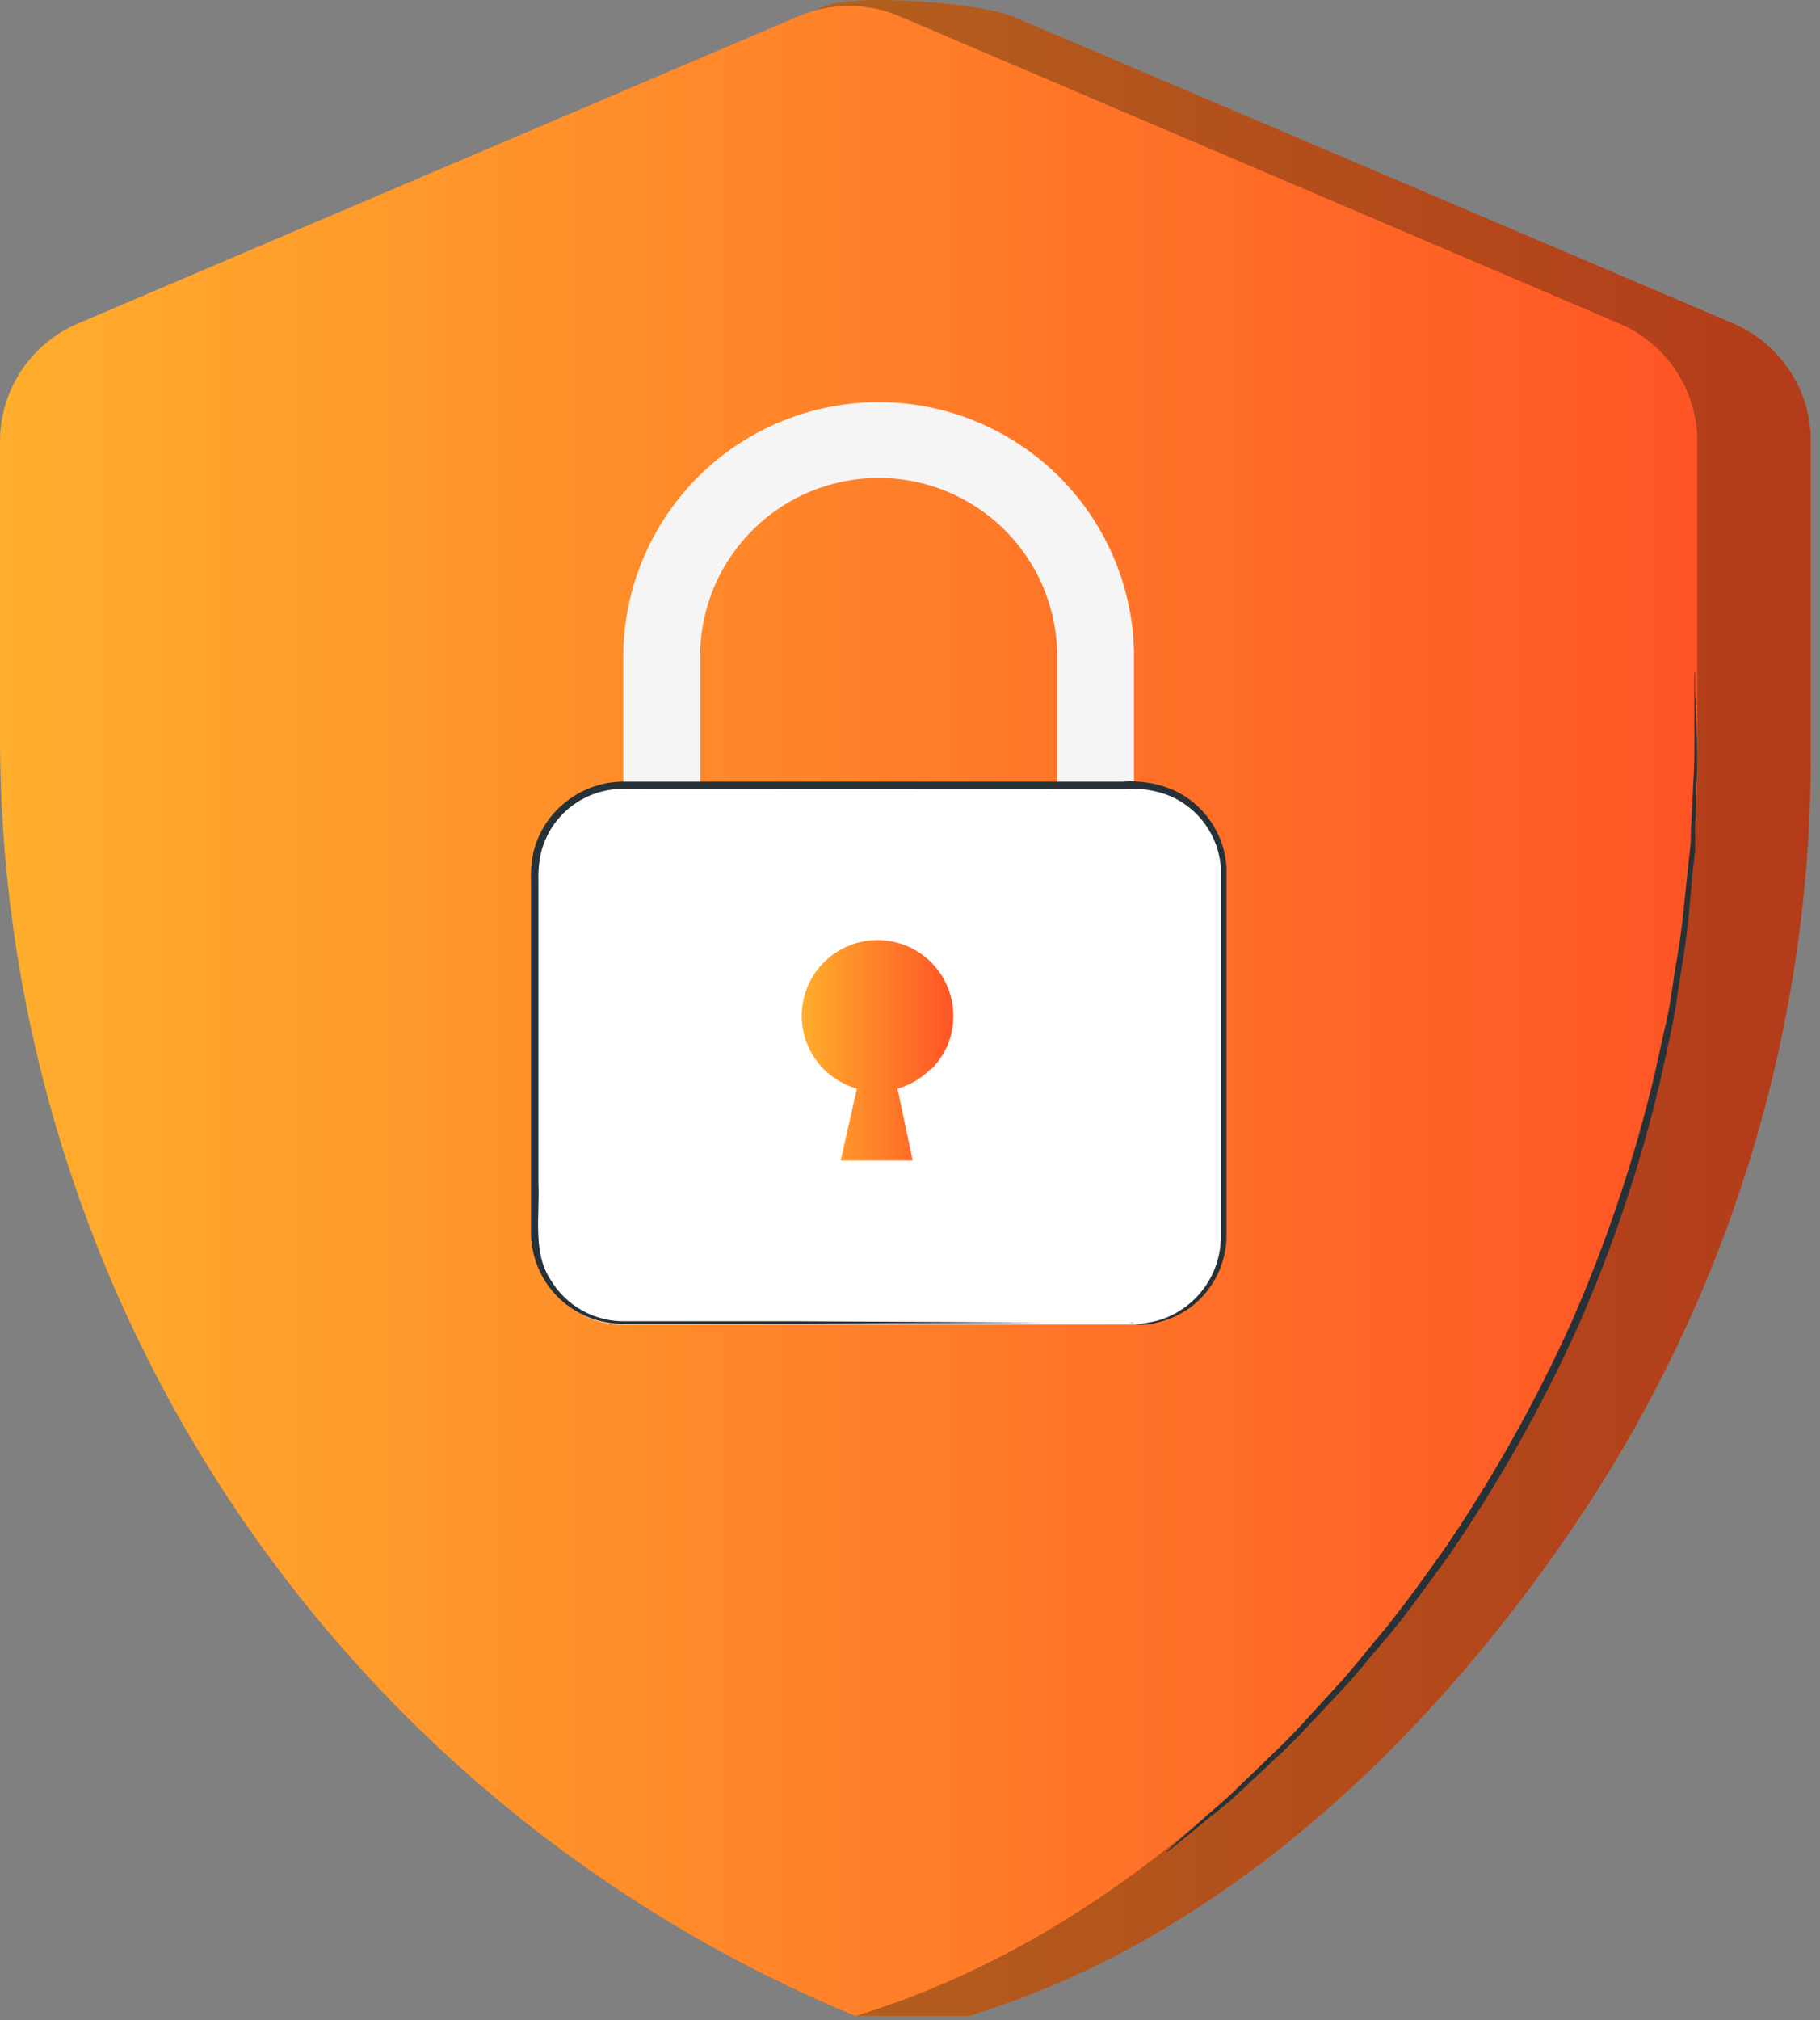 <svg width="146" height="162" viewBox="0 0 146 162" fill="none" xmlns="http://www.w3.org/2000/svg">
<rect x="0" y="0" width="146" height="162" fill="#808080" stroke="none"/>
<path d="M66.09 0.516L15.358 25.945C13.502 26.734 11.919 28.05 10.805 29.731C9.692 31.411 9.097 33.382 9.096 35.397V59.113C9.036 80.697 15.328 101.822 27.19 119.861C36.334 133.736 48.446 151.522 68.619 161.679H77.715C100.162 154.839 116.919 136.603 127.17 121.015C139.032 102.976 145.324 81.851 145.264 60.267V35.397C145.267 33.387 144.679 31.421 143.575 29.741C142.471 28.061 140.897 26.741 139.05 25.945L81.217 1.306C78.639 0.249 68.668 -0.577 66.09 0.516Z" fill="url(#paint0_linear_774_718)"/>
<path opacity="0.3" d="M66.09 0.516L15.358 25.945C13.502 26.734 11.919 28.05 10.805 29.731C9.692 31.411 9.097 33.382 9.096 35.397V59.113C9.036 80.697 15.328 101.822 27.19 119.861C36.334 133.736 48.446 151.522 68.619 161.679H77.715C100.162 154.839 116.919 136.603 127.17 121.015C139.032 102.976 145.324 81.851 145.264 60.267V35.397C145.267 33.387 144.679 31.421 143.575 29.741C142.471 28.061 140.897 26.741 139.05 25.945L81.217 1.306C78.639 0.249 68.668 -0.577 66.09 0.516Z" fill="black"/>
<path d="M64.047 1.306L6.25 25.945C4.395 26.734 2.813 28.051 1.702 29.732C0.591 31.413 -0.001 33.383 1.99999e-06 35.398V59.113C0.003 81.073 6.524 102.539 18.738 120.796C30.952 139.053 48.311 153.28 68.619 161.679C91.066 154.839 107.823 136.603 118.061 121.015C129.929 102.979 136.221 81.852 136.156 60.267V35.398C136.157 33.383 135.565 31.413 134.453 29.732C133.342 28.051 131.76 26.734 129.905 25.945L72.17 1.306C70.886 0.756 69.504 0.473 68.108 0.473C66.712 0.473 65.33 0.756 64.047 1.306Z" fill="url(#paint1_linear_774_718)"/>
<path d="M135.973 53.877C135.988 53.969 135.988 54.064 135.973 54.156C135.973 54.375 135.973 54.642 135.973 54.97C135.973 55.748 136.034 56.793 136.083 58.117C136.131 59.441 136.204 61.142 136.083 63.086C136.083 64.058 136.083 65.091 135.985 66.184C135.985 66.743 135.985 67.302 135.985 67.885C135.985 68.468 135.876 69.1 135.815 69.671C135.572 72.101 135.414 74.774 134.903 77.605C134.672 79.014 134.49 80.496 134.198 81.991C133.906 83.485 133.541 85.028 133.201 86.608C131.595 93.437 129.36 100.103 126.525 106.521C123.628 112.909 120.169 119.028 116.189 124.806C114.268 127.406 112.541 129.92 110.595 132.095C109.659 133.189 108.808 134.294 107.896 135.266L105.269 138.061C103.64 139.883 101.962 141.329 100.563 142.677C99.846 143.334 99.201 143.965 98.581 144.512L96.879 145.885L94.447 147.877L93.802 148.388C93.656 148.497 93.571 148.546 93.571 148.534C93.571 148.521 93.571 148.461 93.754 148.327L94.362 147.78L96.709 145.703L98.423 144.208C99.043 143.662 99.639 142.993 100.369 142.337C101.743 140.977 103.384 139.519 104.99 137.684L107.58 134.865C108.479 133.893 109.318 132.788 110.23 131.694C112.115 129.532 113.878 127.017 115.751 124.405C119.692 118.639 123.122 112.542 126.002 106.18C128.812 99.795 131.047 93.171 132.678 86.389C133.03 84.822 133.359 83.291 133.699 81.808C134.04 80.326 134.186 78.844 134.429 77.435C134.964 74.616 135.146 71.955 135.414 69.537C135.487 68.942 135.548 68.323 135.608 67.776C135.669 67.229 135.608 66.634 135.681 66.087C135.73 64.993 135.779 63.961 135.827 62.989C135.961 61.057 135.925 59.344 135.925 58.032V54.982V54.156C135.922 54.061 135.939 53.966 135.973 53.877Z" fill="#263238"/>
<path d="M90.969 85.745H84.804V52.224C84.695 48.502 83.139 44.969 80.466 42.375C77.792 39.781 74.212 38.329 70.486 38.329C66.759 38.329 63.178 39.781 60.505 42.375C57.832 44.969 56.276 48.502 56.167 52.224V85.745H50.002V52.224C50.132 46.883 52.347 41.804 56.175 38.072C60.002 34.34 65.138 32.251 70.486 32.251C75.833 32.251 80.969 34.34 84.796 38.072C88.624 41.804 90.839 46.883 90.969 52.224V85.745Z" fill="#F5F5F5"/>
<path d="M91.03 63.001H49.954C46.052 63.001 42.889 66.161 42.889 70.06V99.17C42.889 103.069 46.052 106.229 49.954 106.229H91.03C94.932 106.229 98.095 103.069 98.095 99.17V70.06C98.095 66.161 94.932 63.001 91.03 63.001Z" fill="white"/>
<path d="M91.03 106.229C91.648 106.164 92.261 106.058 92.866 105.913C94.339 105.488 95.632 104.593 96.548 103.364C97.464 102.136 97.951 100.641 97.936 99.109C97.936 97.688 97.936 96.145 97.936 94.48C97.936 91.164 97.936 87.385 97.936 83.206C97.936 79.026 97.936 74.47 97.936 69.562C97.845 68.338 97.424 67.163 96.717 66.159C96.011 65.156 95.045 64.363 93.924 63.864C92.728 63.372 91.431 63.172 90.142 63.281H86.056L49.953 63.268C48.436 63.268 46.962 63.778 45.771 64.717C44.579 65.656 43.739 66.969 43.387 68.444C43.229 69.178 43.164 69.929 43.192 70.68V77.52C43.192 83.594 43.192 89.329 43.192 94.857C43.302 97.603 42.73 100.434 44.141 102.596C44.765 103.659 45.666 104.532 46.747 105.125C47.828 105.717 49.049 106.006 50.282 105.962H63.962L83.77 106.071H89.145H90.543C90.705 106.056 90.868 106.056 91.03 106.071C90.868 106.089 90.705 106.089 90.543 106.071H89.145H83.77L63.962 106.168H50.282C49.277 106.213 48.273 106.052 47.334 105.694C46.394 105.337 45.537 104.79 44.817 104.089C44.097 103.388 43.528 102.546 43.146 101.616C42.764 100.687 42.577 99.689 42.596 98.684V94.857C42.596 89.329 42.596 83.534 42.596 77.52V70.728C42.56 69.913 42.629 69.096 42.803 68.298C43.198 66.706 44.119 65.293 45.417 64.289C46.726 63.255 48.345 62.69 50.014 62.685H85.983H90.069C91.44 62.581 92.816 62.806 94.082 63.341C95.291 63.881 96.331 64.739 97.09 65.824C97.848 66.91 98.296 68.18 98.386 69.501C98.386 74.458 98.386 79.002 98.386 83.181C98.386 87.361 98.386 91.139 98.386 94.456C98.386 96.121 98.386 97.664 98.386 99.085C98.388 100.416 98.017 101.72 97.316 102.851C96.363 104.423 94.83 105.557 93.048 106.01C92.395 106.208 91.71 106.283 91.03 106.229Z" fill="#263238"/>
<path d="M74.723 85.733C75.28 85.178 75.721 84.519 76.022 83.794C76.322 83.068 76.476 82.29 76.474 81.505C76.481 80.373 76.172 79.261 75.581 78.296C74.989 77.331 74.14 76.549 73.128 76.04C72.116 75.531 70.982 75.315 69.853 75.416C68.725 75.517 67.647 75.93 66.742 76.611C65.836 77.29 65.138 78.21 64.728 79.265C64.317 80.32 64.21 81.468 64.418 82.581C64.626 83.694 65.14 84.726 65.904 85.562C66.668 86.398 67.65 87.004 68.741 87.312L67.439 93.071H73.216L71.999 87.312C73.009 87.024 73.926 86.48 74.662 85.733" fill="url(#paint2_linear_774_718)"/>
<defs>
<linearGradient id="paint0_linear_774_718" x1="9.096" y1="80.84" x2="145.264" y2="80.84" gradientUnits="userSpaceOnUse">
<stop stop-color="#FFAE2D"/>
<stop offset="1" stop-color="#FF5425"/>
</linearGradient>
<linearGradient id="paint1_linear_774_718" x1="0" y1="81.076" x2="136.156" y2="81.076" gradientUnits="userSpaceOnUse">
<stop stop-color="#FFAE2D"/>
<stop offset="1" stop-color="#FF5425"/>
</linearGradient>
<linearGradient id="paint2_linear_774_718" x1="64.314" y1="84.231" x2="76.475" y2="84.231" gradientUnits="userSpaceOnUse">
<stop stop-color="#FFAE2D"/>
<stop offset="1" stop-color="#FF5425"/>
</linearGradient>
</defs>
</svg>
